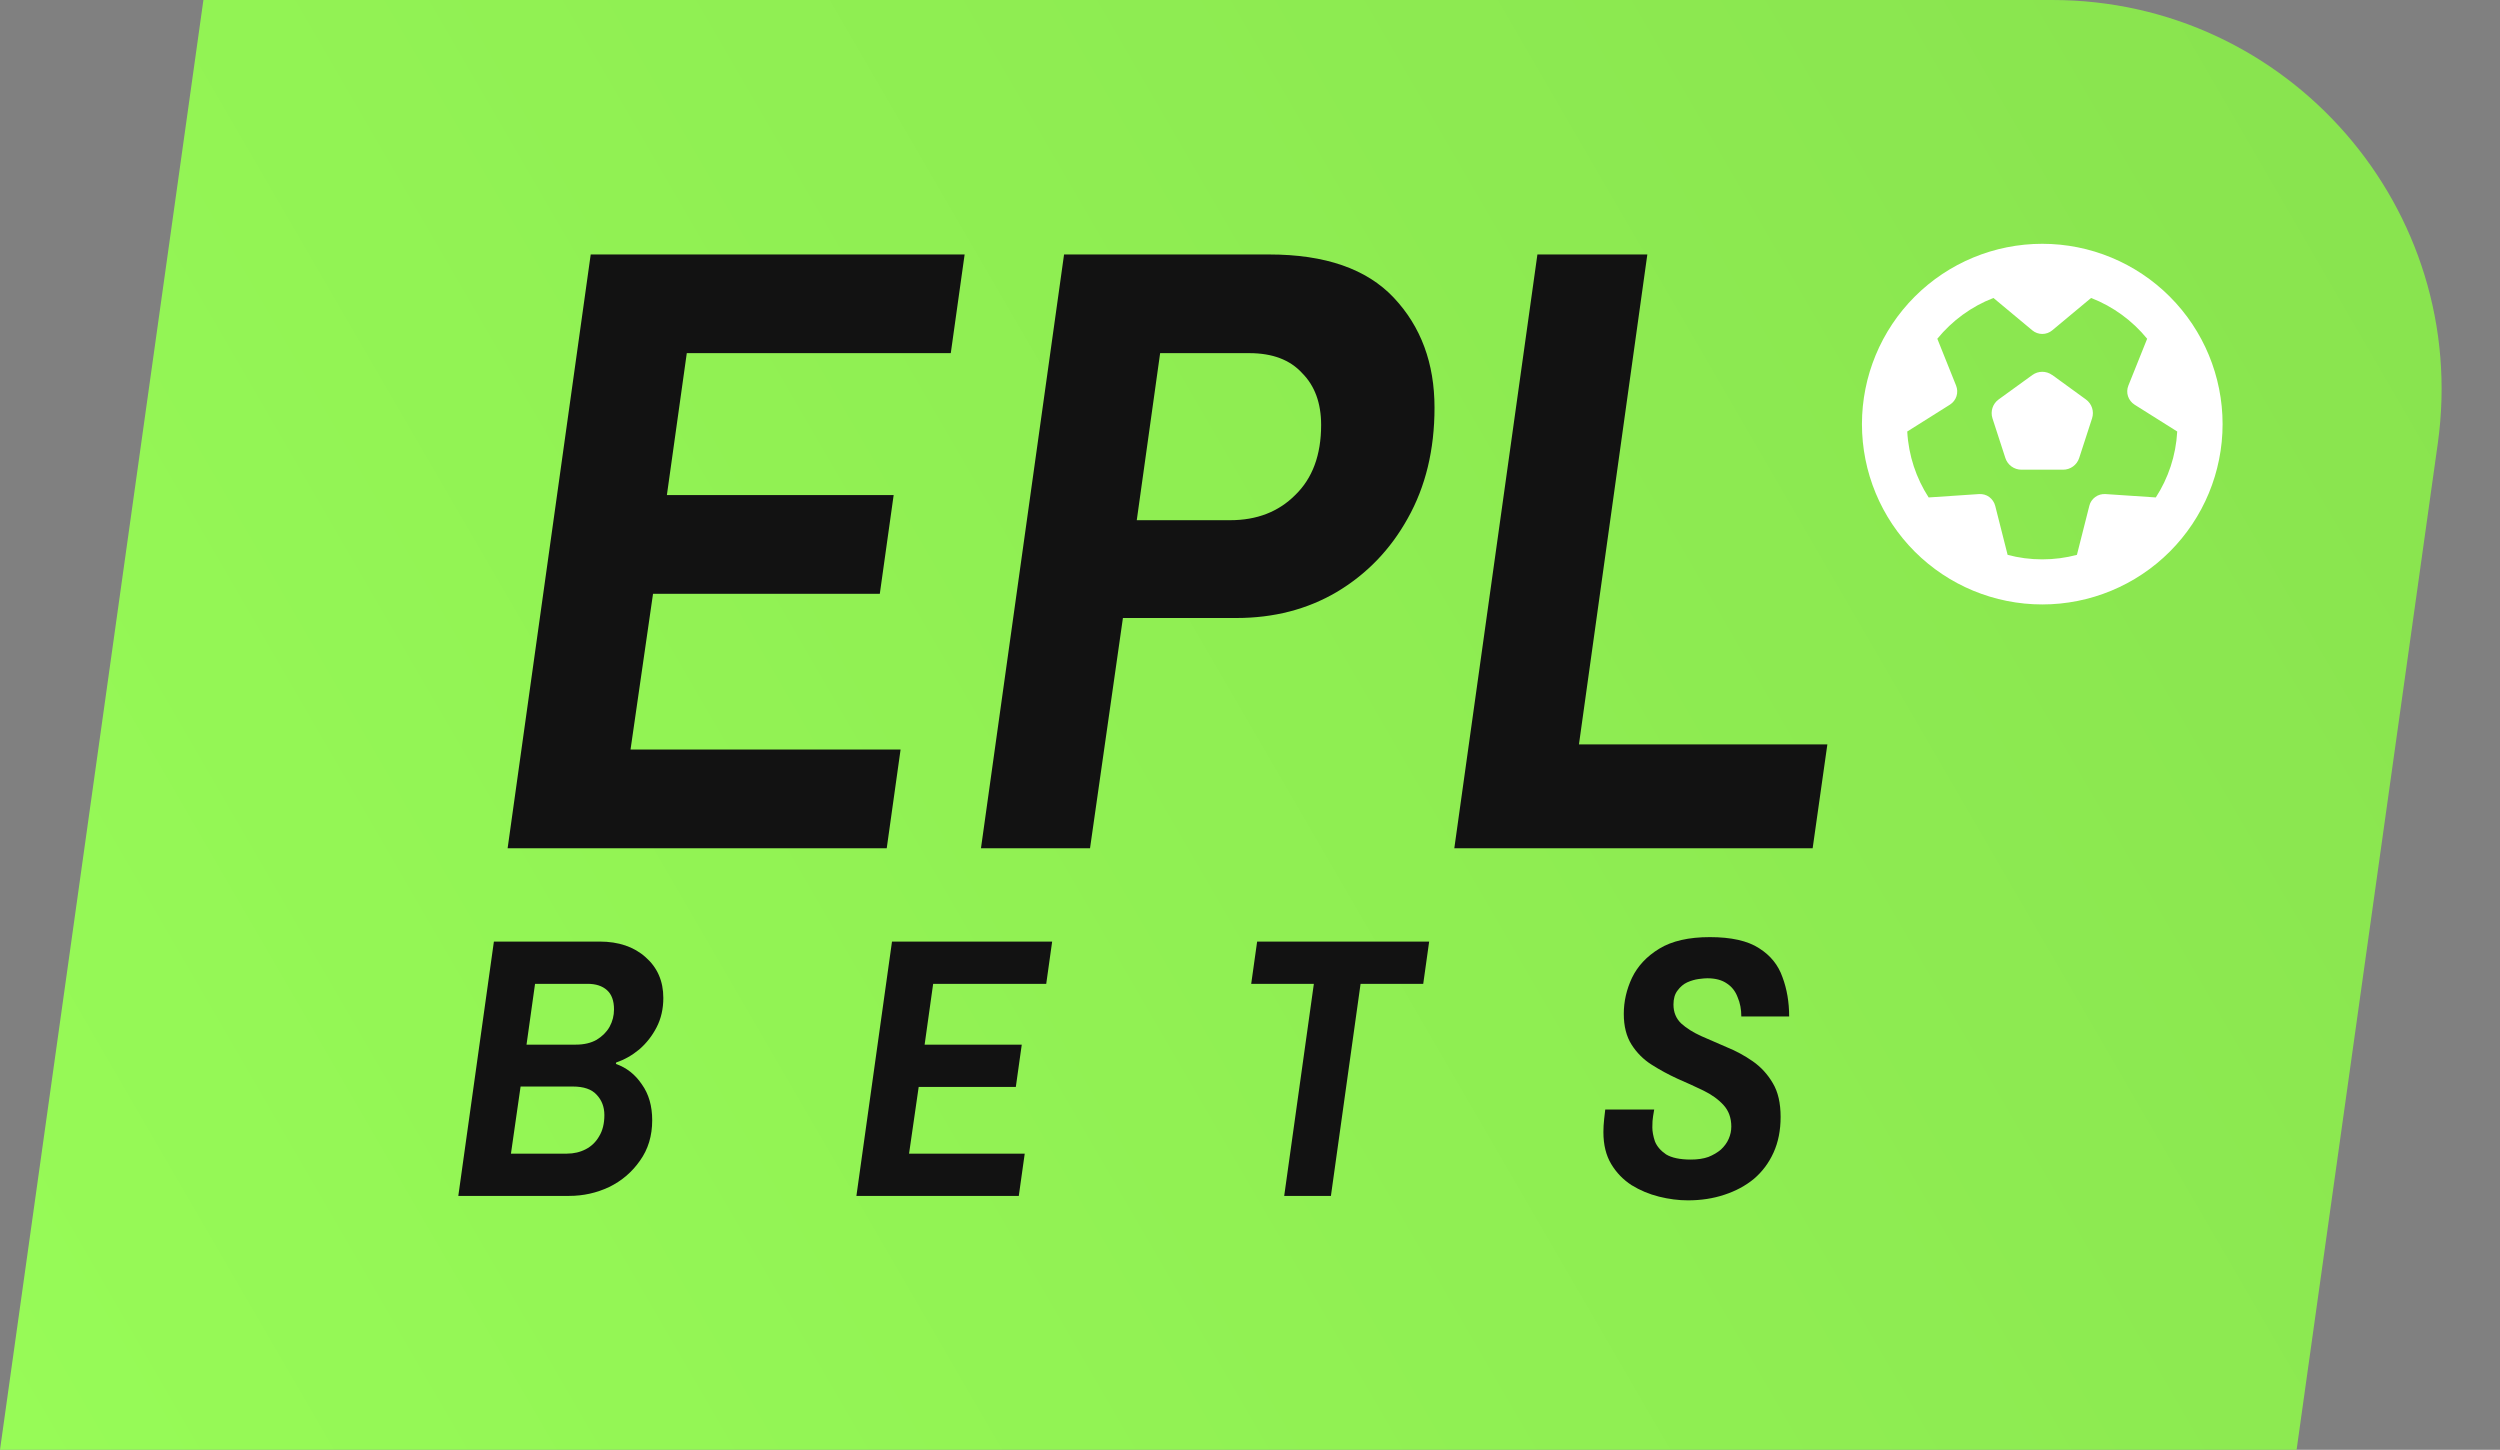 <svg xmlns="http://www.w3.org/2000/svg" width="1733" height="1005" viewBox="0 0 1733 1005" fill="none"><rect x="0" y="0" width="1733" height="1005" fill="#808080" stroke="none"/><path d="M141 0H1422.48C1586.51 0 1712.65 145.069 1689.86 307.513L1592 1005H0L141 0Z" fill="url(#paint0_linear_2_331)"></path><path d="M351.882 588L409.482 176.4H668.682L659.082 244.8H476.082L462.282 343.2H619.482L609.882 411.6H452.682L437.082 519.6H624.282L614.682 588H351.882Z" fill="#121212"></path><path d="M680.007 588L737.607 176.4H879.807C918.607 176.4 947.407 186.4 966.207 206.4C985.007 226.4 994.407 251.8 994.407 282.6C994.407 311.8 988.207 337.4 975.807 359.4C963.807 381 947.407 398 926.607 410.4C906.207 422.4 883.007 428.4 857.007 428.4H778.407L755.607 588H680.007ZM788.007 360.6H852.807C871.207 360.6 886.207 354.8 897.807 343.2C909.807 331.6 915.807 315.4 915.807 294.6C915.807 279.4 911.407 267.4 902.607 258.6C894.207 249.4 882.007 244.8 866.007 244.8H804.207L788.007 360.6Z" fill="#121212"></path><path d="M1008.13 588L1065.73 176.4H1141.93L1094.53 516H1266.73L1256.53 588H1008.13Z" fill="#121212"></path><g clip-path="url(#clip0_2_331)"><path d="M1494.46 344.83L1459.5 342.486C1456.96 342.34 1454.47 343.023 1452.42 344.537C1450.37 346.051 1448.9 348.15 1448.32 350.641L1439.72 384.625C1432.06 386.676 1424 387.75 1415.7 387.75C1407.4 387.75 1399.34 386.676 1391.68 384.625L1383.08 350.641C1382.45 348.199 1380.98 346.051 1378.98 344.537C1376.98 343.023 1374.44 342.34 1371.9 342.486L1336.94 344.83C1328.35 331.549 1323.02 315.924 1322.1 299.127L1351.74 280.475C1353.88 279.107 1355.45 277.057 1356.23 274.664C1357.01 272.271 1356.91 269.684 1355.98 267.34L1342.95 234.82C1353.2 222.32 1366.53 212.457 1381.86 206.549L1408.82 229.01C1410.77 230.621 1413.21 231.5 1415.7 231.5C1418.19 231.5 1420.68 230.621 1422.58 229.01L1449.54 206.549C1464.82 212.457 1478.2 222.32 1488.41 234.82L1475.37 267.34C1474.44 269.684 1474.34 272.271 1475.12 274.664C1475.91 277.057 1477.52 279.107 1479.62 280.475L1509.25 299.127C1508.33 315.924 1503 331.549 1494.41 344.83H1494.46ZM1415.7 419C1448.85 419 1480.65 405.83 1504.09 382.388C1527.53 358.946 1540.7 327.152 1540.7 294C1540.7 260.848 1527.53 229.054 1504.09 205.612C1480.65 182.17 1448.85 169 1415.7 169C1382.55 169 1350.75 182.17 1327.31 205.612C1303.87 229.054 1290.7 260.848 1290.7 294C1290.7 327.152 1303.87 358.946 1327.31 382.388C1350.75 405.83 1382.55 419 1415.7 419ZM1422.58 259.967C1418.48 256.988 1412.92 256.988 1408.82 259.967L1385.43 276.91C1381.33 279.889 1379.62 285.162 1381.18 289.996L1390.11 317.486C1391.68 322.32 1396.17 325.592 1401.25 325.592H1430.15C1435.23 325.592 1439.72 322.32 1441.29 317.486L1450.22 289.996C1451.78 285.162 1450.08 279.889 1445.97 276.91L1422.58 259.918V259.967Z" fill="white"></path></g><path d="M317.696 828.999L342.368 652.697H415.613C428.806 652.697 439.429 656.295 447.481 663.491C455.705 670.687 459.817 680.111 459.817 691.761C459.817 699.3 458.275 706.068 455.191 712.064C452.107 718.061 448.081 723.201 443.112 727.484C438.144 731.596 432.832 734.595 427.178 736.479L426.921 737.507C434.289 740.077 440.285 744.789 444.911 751.642C449.709 758.324 452.107 766.634 452.107 776.571C452.107 787.365 449.28 796.703 443.626 804.584C438.144 812.466 431.033 818.548 422.295 822.831C413.557 826.943 404.305 828.999 394.539 828.999H317.696ZM354.19 799.701H392.997C397.795 799.701 402.164 798.673 406.104 796.617C410.045 794.561 413.129 791.563 415.356 787.622C417.755 783.682 418.954 778.799 418.954 772.973C418.954 767.319 417.155 762.608 413.557 758.838C410.131 755.069 404.648 753.184 397.109 753.184H360.872L354.19 799.701ZM364.984 724.143H399.165C404.819 724.143 409.617 723.03 413.557 720.802C417.498 718.404 420.496 715.405 422.552 711.807C424.608 708.038 425.636 704.012 425.636 699.728C425.636 693.732 424.009 689.277 420.753 686.364C417.498 683.452 413.043 681.995 407.389 681.995H370.895L364.984 724.143Z" fill="#121212"></path><path d="M593.662 828.999L618.334 652.697H729.358L725.246 681.995H646.861L640.95 724.143H708.284L704.172 753.441H636.838L630.156 799.701H710.34L706.228 828.999H593.662Z" fill="#121212"></path><path d="M890.208 828.999L910.768 681.995H867.335L871.447 652.697H990.695L986.583 681.995H943.15L922.59 828.999H890.208Z" fill="#121212"></path><path d="M1170.07 832.083C1163.56 832.083 1156.88 831.227 1150.03 829.513C1143.18 827.8 1136.84 825.144 1131.01 821.546C1125.19 817.777 1120.47 812.894 1116.88 806.897C1113.28 800.901 1111.48 793.533 1111.48 784.795C1111.48 781.883 1111.65 778.884 1111.99 775.8C1112.34 772.545 1112.59 770.318 1112.76 769.118H1146.69C1146.52 770.146 1146.26 771.688 1145.92 773.744C1145.57 775.629 1145.4 778.199 1145.4 781.454C1145.4 784.367 1146 787.622 1147.2 791.22C1148.57 794.647 1151.14 797.645 1154.91 800.215C1158.85 802.614 1164.59 803.813 1172.13 803.813C1176.76 803.813 1180.78 803.214 1184.21 802.014C1187.64 800.644 1190.55 798.93 1192.95 796.874C1195.35 794.647 1197.15 792.163 1198.34 789.421C1199.54 786.68 1200.14 783.853 1200.14 780.94C1200.14 774.944 1198.34 769.975 1194.75 766.034C1191.15 762.094 1186.52 758.753 1180.87 756.011C1175.21 753.27 1169.22 750.529 1162.88 747.787C1156.54 744.875 1150.54 741.619 1144.89 738.021C1139.23 734.423 1134.61 729.797 1131.01 724.143C1127.41 718.489 1125.61 711.379 1125.61 702.812C1125.61 694.246 1127.5 685.936 1131.27 677.883C1135.21 669.659 1141.55 662.892 1150.29 657.58C1159.02 652.269 1170.67 649.613 1185.24 649.613C1200.14 649.613 1211.54 652.183 1219.42 657.323C1227.3 662.292 1232.7 668.974 1235.61 677.369C1238.69 685.593 1240.24 694.674 1240.24 704.611H1207.08C1207.08 699.643 1206.23 695.188 1204.51 691.247C1202.97 687.135 1200.49 683.966 1197.06 681.738C1193.63 679.34 1189.09 678.14 1183.44 678.14C1182.07 678.14 1180.1 678.312 1177.53 678.654C1174.96 678.997 1172.3 679.768 1169.56 680.967C1166.99 682.167 1164.76 684.051 1162.88 686.621C1160.99 689.02 1160.05 692.275 1160.05 696.387C1160.05 701.699 1161.85 706.068 1165.45 709.494C1169.05 712.75 1173.67 715.662 1179.33 718.232C1184.98 720.631 1190.89 723.201 1197.06 725.942C1203.4 728.512 1209.4 731.768 1215.05 735.708C1220.7 739.649 1225.33 744.703 1228.93 750.871C1232.53 756.868 1234.32 764.664 1234.32 774.258C1234.32 783.51 1232.7 791.734 1229.44 798.93C1226.19 806.126 1221.65 812.209 1215.82 817.177C1210 821.975 1203.14 825.658 1195.26 828.228C1187.55 830.798 1179.16 832.083 1170.07 832.083Z" fill="#121212"></path><defs><linearGradient id="paint0_linear_2_331" x1="2.58237e-05" y1="1005" x2="1733" y2="3.94785e-05" gradientUnits="userSpaceOnUse"><stop stop-color="#97FB57"></stop><stop offset="1" stop-color="#88E24E"></stop></linearGradient><clipPath id="clip0_2_331"><rect width="250" height="250" fill="white" transform="translate(1290.7 169)"></rect></clipPath></defs></svg>